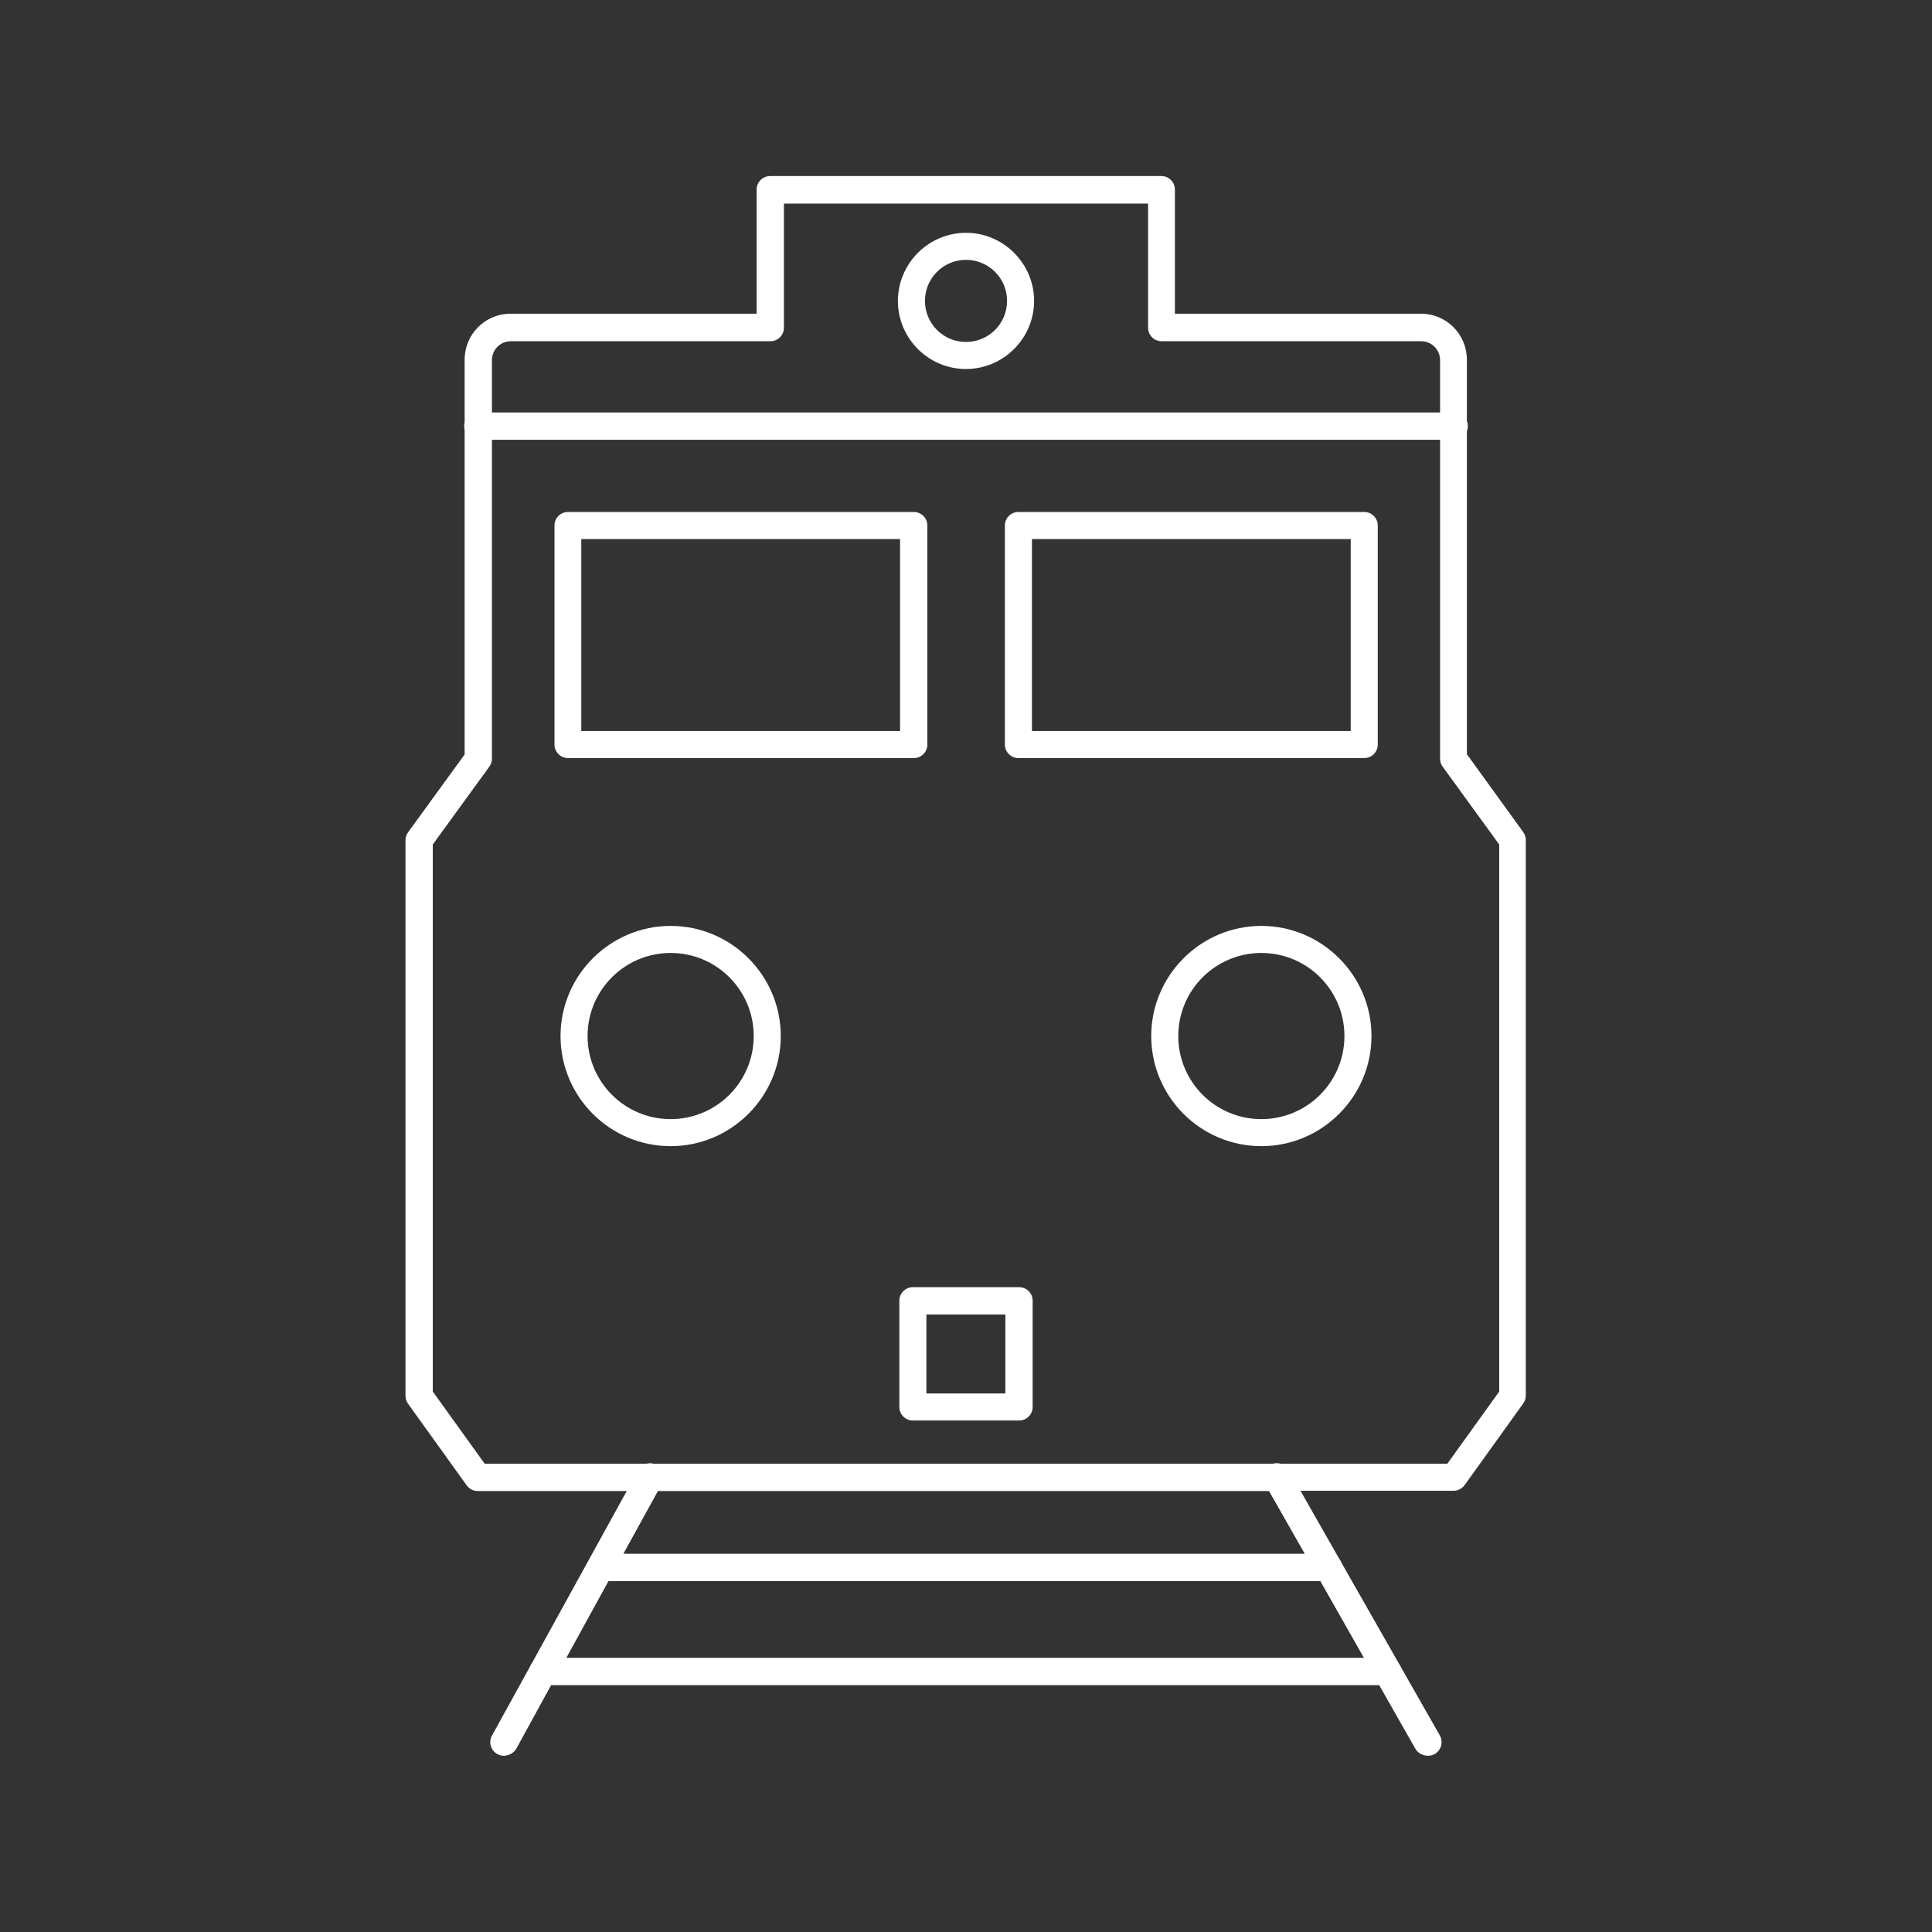 <?xml version="1.0" encoding="UTF-8"?><svg id="Layer_1" xmlns="http://www.w3.org/2000/svg" width="80" height="80" viewBox="0 0 80 80"><rect x="0" y="0" width="80" height="80" fill="#333333" stroke="none"/><path d="M20.86,72.7c-.09,0-.18-.02-.27-.07-.27-.15-.37-.49-.22-.76l6.06-10.99c.15-.27.49-.37.76-.22.27.15.37.49.22.76l-6.06,10.99c-.1.19-.29.29-.49.29" style="fill:#fff;"/><path d="M59.13,72.7c-.19,0-.39-.1-.49-.28l-6.26-10.99c-.15-.27-.06-.61.21-.77.27-.15.61-.06.77.21l6.26,10.99c.15.27.06.61-.21.77-.09.05-.18.07-.28.07" style="fill:#fff;"/><path d="M57.47,69.78H22.47c-.31,0-.56-.25-.56-.56s.25-.56.56-.56h35c.31,0,.56.25.56.56s-.25.56-.56.56" style="fill:#fff;"/><path d="M55.02,65.47h-30.03c-.31,0-.56-.25-.56-.56s.25-.56.56-.56h30.03c.31,0,.56.25.56.56s-.25.56-.56.56" style="fill:#fff;"/><path d="M60.22,18.2H19.78c-.31,0-.56-.25-.56-.56s.25-.56.56-.56h40.44c.31,0,.56.25.56.56s-.25.56-.56.56" style="fill:#fff;"/><path d="M40,10.76c-.94,0-1.7.76-1.7,1.7s.76,1.7,1.7,1.7,1.7-.76,1.7-1.7-.76-1.7-1.7-1.7M40,15.28c-1.56,0-2.82-1.27-2.82-2.82s1.27-2.82,2.82-2.82,2.82,1.27,2.82,2.82-1.27,2.82-2.82,2.82M24.07,30.27h13.2v-7.95h-13.2v7.95ZM37.84,31.39h-14.32c-.31,0-.56-.25-.56-.56v-9.07c0-.31.25-.56.56-.56h14.32c.31,0,.56.25.56.56v9.07c0,.31-.25.56-.56.56M42.73,30.27h13.2v-7.95h-13.2v7.95ZM56.49,31.39h-14.32c-.31,0-.56-.25-.56-.56v-9.07c0-.31.25-.56.56-.56h14.32c.31,0,.56.25.56.56v9.07c0,.31-.25.56-.56.56M27.77,39.46c-1.9,0-3.44,1.54-3.44,3.44s1.54,3.44,3.44,3.44,3.44-1.54,3.44-3.44-1.54-3.44-3.44-3.44M27.77,47.46c-2.52,0-4.56-2.05-4.56-4.56s2.05-4.56,4.56-4.56,4.56,2.05,4.56,4.56-2.05,4.56-4.56,4.56M52.23,39.46c-1.9,0-3.44,1.54-3.44,3.44s1.54,3.44,3.44,3.44,3.44-1.54,3.44-3.44-1.54-3.44-3.44-3.44M52.23,47.46c-2.52,0-4.56-2.05-4.56-4.56s2.05-4.56,4.56-4.56,4.56,2.05,4.56,4.56-2.05,4.56-4.56,4.56M38.36,57.7h3.27v-3.27h-3.27v3.27ZM42.2,58.82h-4.4c-.31,0-.56-.25-.56-.56v-4.4c0-.31.25-.56.56-.56h4.4c.31,0,.56.25.56.56v4.4c0,.31-.25.56-.56.56M20.37,17.1h39.26v-2.19c0-.43-.35-.78-.78-.78h-10.75c-.31,0-.56-.25-.56-.56v-5.14h-15.08v5.14c0,.31-.25.56-.56.56h-10.75c-.43,0-.78.35-.78.78v2.19ZM26.92,60.61h33.01l2.15-2.99v-22.65l-2.34-3.22c-.07-.09-.11-.21-.11-.33v-13.21H20.37v13.21c0,.12-.04.23-.11.33l-2.34,3.22v22.65l2.15,2.99h6.82s.01,0,.02,0M25.81,64.34h28.22l-1.48-2.6h-25.31l-1.43,2.6ZM23.44,68.65h33.04l-1.81-3.19h-29.47l-1.75,3.19ZM20.89,72.69c-.09,0-.18-.02-.27-.07-.27-.15-.37-.49-.22-.76l5.56-10.12h-6.18c-.18,0-.35-.09-.46-.24l-2.42-3.37c-.07-.09-.11-.21-.11-.33v-23.01c0-.12.04-.23.11-.33l2.34-3.22v-13.52s0-.04,0-.07,0-.05,0-.07v-2.69c0-1.05.85-1.9,1.9-1.9h10.19v-5.14c0-.31.25-.56.56-.56h16.2c.31,0,.56.25.56.56v5.14h10.19c1.05,0,1.9.85,1.9,1.9v16.34l2.33,3.22c.07.1.11.21.11.33v23.01c0,.12-.04.23-.11.33l-2.42,3.37c-.11.15-.28.24-.46.24h-6.37l1.63,2.87s.01.02.02.03l4.1,7.21c.15.27.06.61-.21.77-.27.15-.61.06-.76-.21l-1.5-2.64H22.83l-1.44,2.63c-.1.19-.3.29-.49.29" style="fill:#fff;"/></svg>